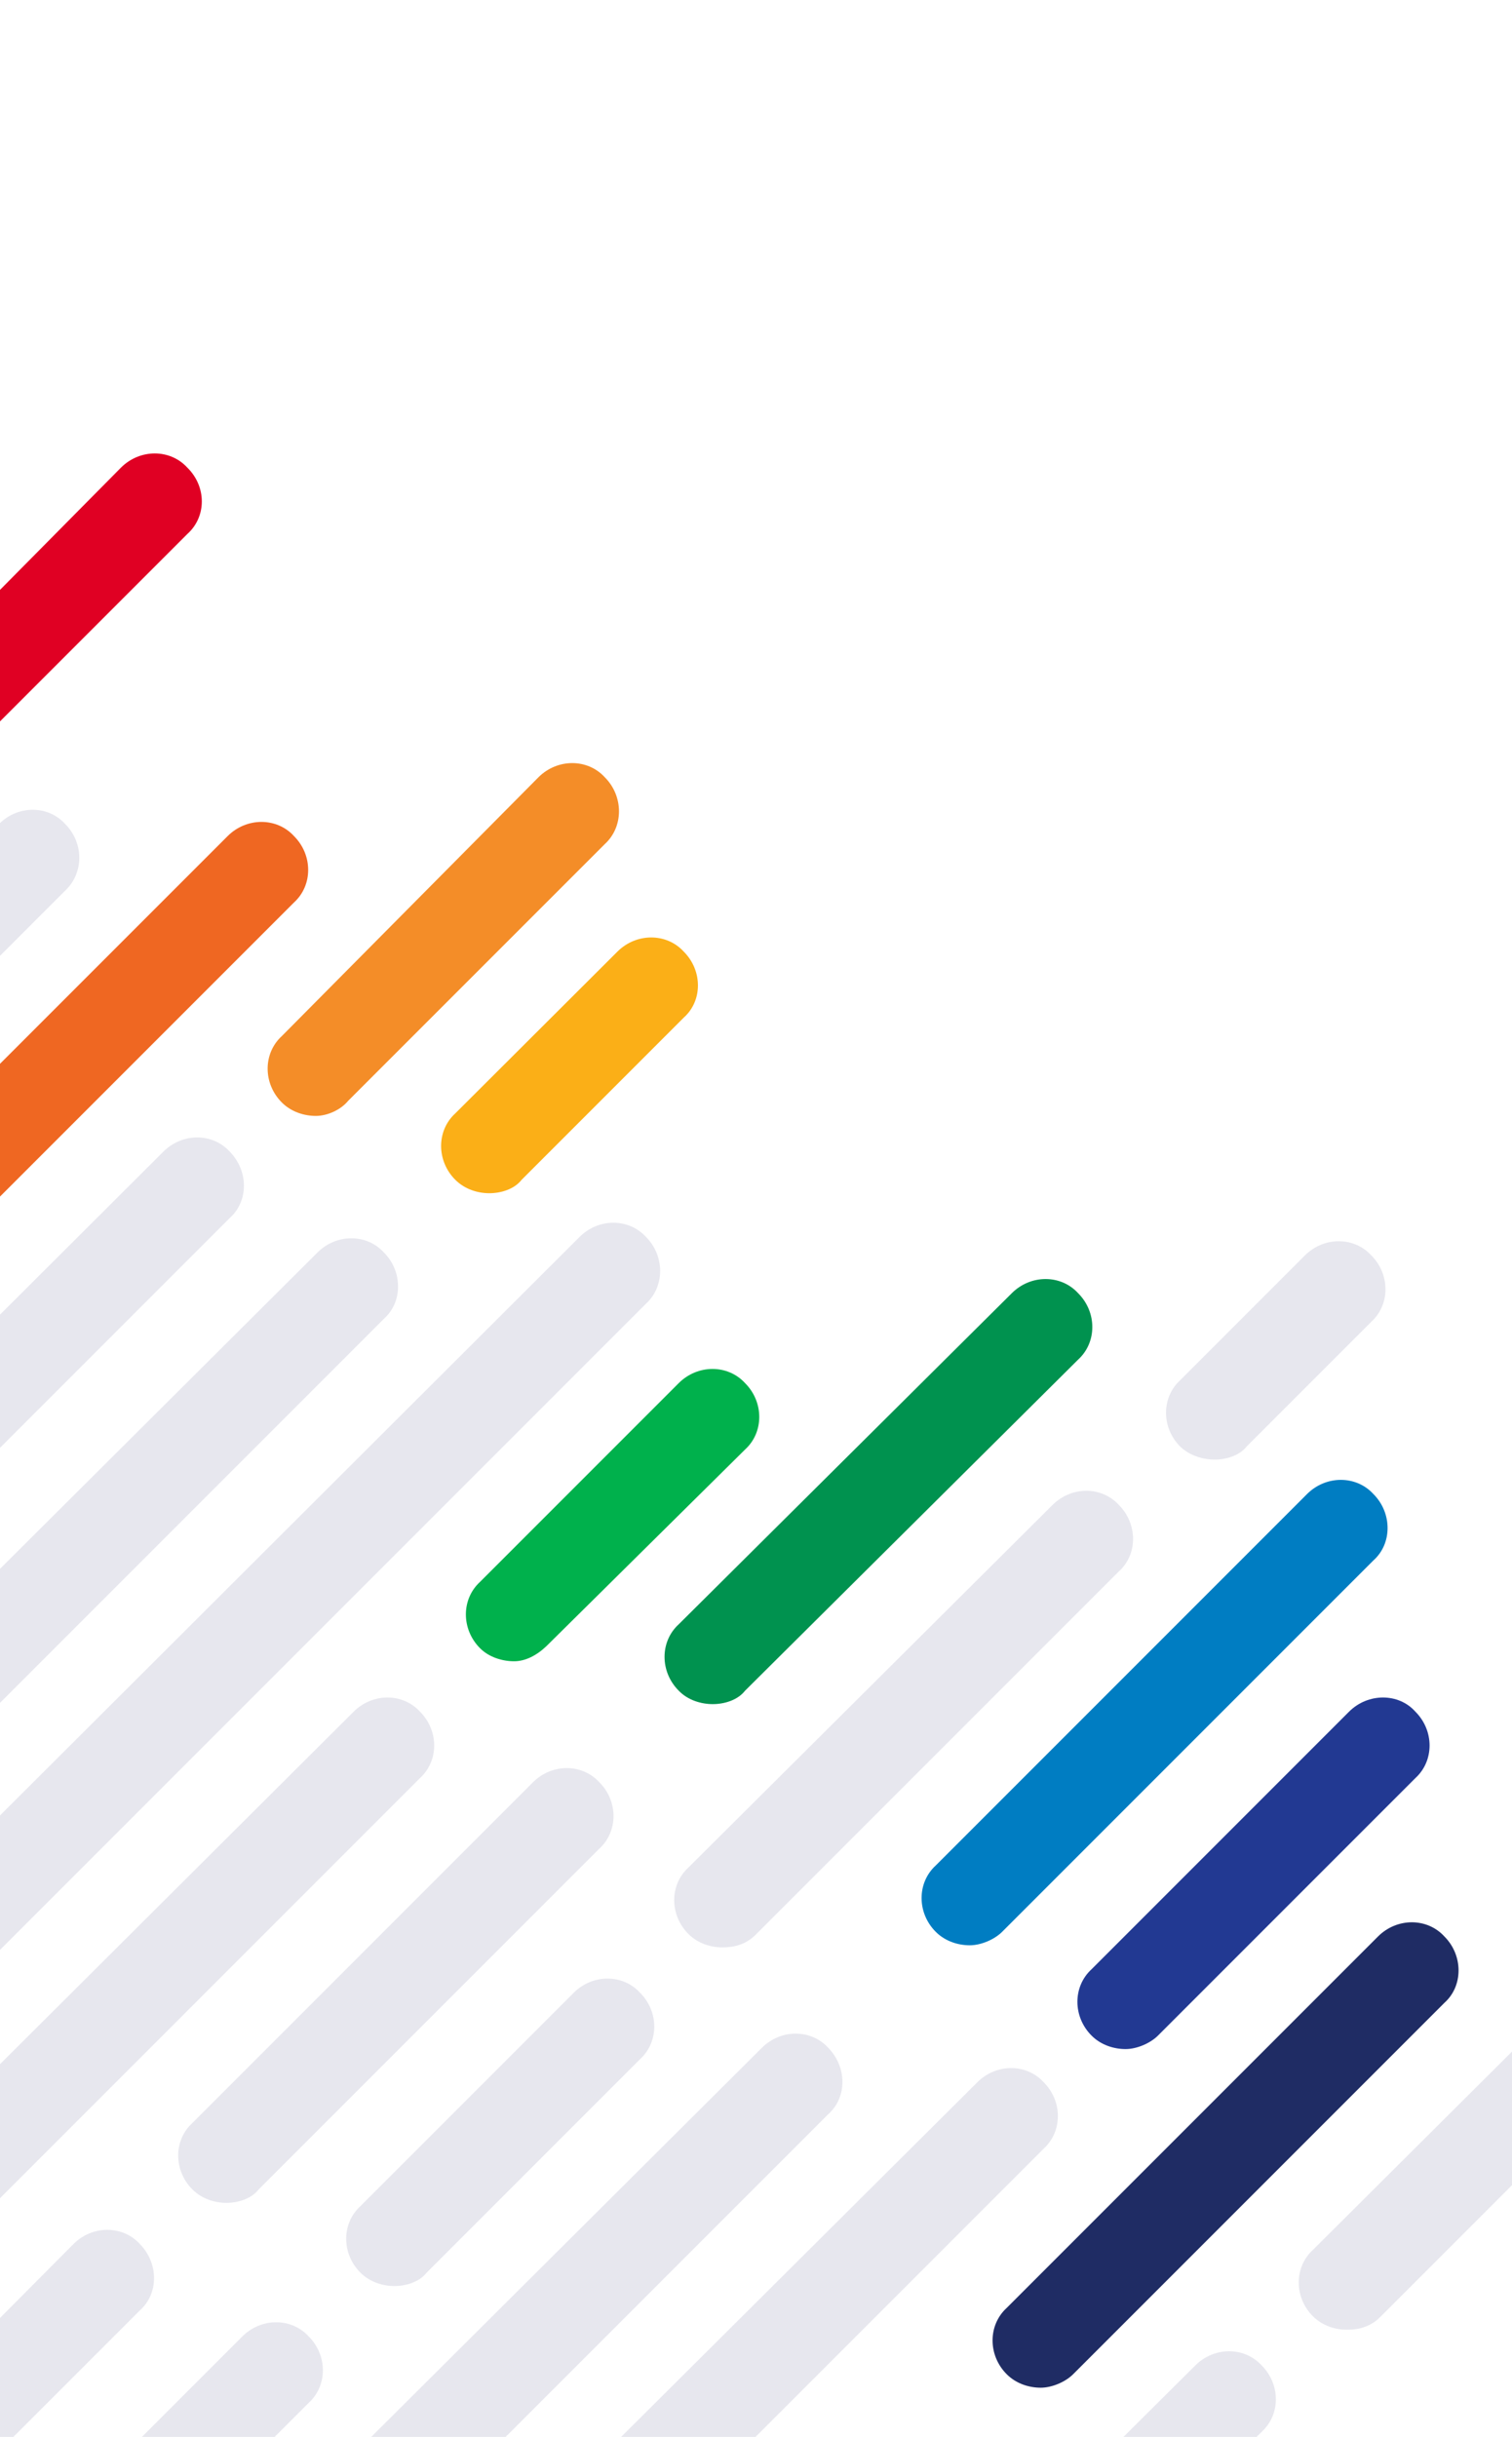 <svg version="1.1" id="Layer_1" xmlns="http://www.w3.org/2000/svg" x="0" y="0" viewBox="0 0 360 580" xml:space="preserve"><style>.st8{fill:#e7e7ee}.st10{fill:none}</style><path d="M44.6 111.3c-4.1-4.5-11.3-4.5-15.8 0L0 140.4v31.3l44.6-44.6c4.6-4.1 4.6-11.3 0-15.8z" fill="#e00023"/><path d="M70 199c-4.1-4.5-11.3-4.5-15.8 0L0 253.2v31.6l70-70c4.5-4.1 4.5-11.3 0-15.8z" fill="#ef6722"/><path d="M144 185c-4.1-4.5-11.3-4.5-15.8 0l-61.1 61.6c-4.5 4.1-4.5 11.3 0 15.8 2.3 2.3 5.4 3.2 8.1 3.2 2.7 0 5.9-1.4 7.7-3.6l61.1-61.1c4.5-4.1 4.5-11.4 0-15.9z" fill="#f48d28"/><path d="M122.4 395.4c2.7 0 5.4-1.4 7.7-3.6l47.3-46.8c4.5-4.1 4.5-11.3 0-15.8-4.1-4.5-11.3-4.5-15.8 0l-47.3 47.3c-4.5 4.1-4.5 11.3 0 15.8 2.2 2.2 5.4 3.1 8.1 3.1z" fill="#00b14c"/><path d="M169.7 405.6c2.7 0 5.9-.9 7.7-3.2l79.3-78.8c4.5-4.1 4.5-11.3 0-15.8-4.1-4.5-11.3-4.5-15.8 0l-79.3 78.8c-4.5 4.1-4.5 11.3 0 15.8 2.2 2.3 5.4 3.2 8.1 3.2z" fill="#00924f"/><path d="M327 355.6c-4.1-4.5-11.3-4.5-15.8 0L222.8 444c-4.5 4.1-4.5 11.3 0 15.8 2.3 2.3 5.4 3.2 8.1 3.2 2.7 0 5.9-1.4 7.7-3.2l88.4-88.4c4.5-4 4.5-11.3 0-15.8z" fill="#007dc2"/><path d="M321.2 407.4l-61.3 61.3c-4.5 4.1-4.5 11.3 0 15.8 2.3 2.3 5.4 3.2 8.1 3.2 2.7 0 5.9-1.4 7.7-3.2l61.3-61.3c4.5-4.1 4.5-11.3 0-15.8-4-4.5-11.3-4.5-15.8 0z" fill="#223992"/><path d="M343.9 460.9c-4.1-4.5-11.3-4.5-15.8 0l-88.4 88.4c-4.5 4.1-4.5 11.3 0 15.8 2.3 2.3 5.4 3.2 8.1 3.2 2.7 0 5.9-1.4 7.7-3.2l88.4-88.4c4.5-4 4.5-11.3 0-15.8z" fill="#1f2c64"/><path class="st8" d="M266.4 358.2c-4.1-4.5-11.3-4.5-15.8 0l-86.7 86.3c-4.5 4.1-4.5 11.3 0 15.8 2.3 2.3 5.4 3.2 8.1 3.2 3.2 0 5.9-.9 8.1-3.2l86.3-86.3c4.5-4 4.5-11.3 0-15.8zM312.6 535.5c-4.5 4.1-4.5 11.3 0 15.8 2.3 2.3 5.4 3.2 8.1 3.2 3.2 0 5.9-.9 8.1-3.2l31.2-31.2v-31.8l-47.4 47.2zM300.4 563c-4.1-4.5-11.3-4.5-15.8 0l-17.1 17h31.7l1.2-1.2c4.5-4.1 4.5-11.3 0-15.8zM248.5 495.6c-4.1-4.5-11.3-4.5-15.8 0L147.9 580h32l68.6-68.6c4.5-4.1 4.5-11.3 0-15.8zM197.2 487.4c-4.1-4.5-11.3-4.5-15.8 0l-93 92.6h32l76.8-76.8c4.5-4 4.5-11.2 0-15.8zM100 407.4c-4.1-4.5-11.3-4.5-15.8 0L0 491.3v31.9l100-100c4.5-4.1 4.5-11.3 0-15.8zM289.2 347.4c2.7 0 5.9-.9 7.7-3.2l29.6-29.6c4.5-4.1 4.5-11.3 0-15.8-4.1-4.5-11.3-4.5-15.8 0L281 328.5c-4.5 4.1-4.5 11.3 0 15.8 2.3 2.2 5.5 3.1 8.2 3.1zM136.6 474.3l-50.8 50.8c-4.5 4.1-4.5 11.3 0 15.8 2.3 2.3 5.4 3.2 8.1 3.2s5.9-.9 7.7-3.2l50.8-50.8c4.5-4.1 4.5-11.3 0-15.8-4.1-4.5-11.3-4.5-15.8 0zM142.7 424.2c-4.1-4.5-11.3-4.5-15.8 0l-81.1 81.1c-4.5 4.1-4.5 11.3 0 15.8 2.3 2.3 5.4 3.2 8.1 3.2 2.7 0 5.9-.9 7.7-3.2l81.1-81.1c4.5-4.1 4.5-11.3 0-15.8zM153.8 294.4c-4.1-4.5-11.3-4.5-15.8 0L0 432.1v32l153.8-153.8c4.5-4.1 4.5-11.4 0-15.9zM91.4 298.1c-4.1-4.5-11.3-4.5-15.8 0L0 373.4v31.9l91.4-91.4c4.5-4 4.5-11.3 0-15.8zM54.7 274.1c-4.1-4.5-11.3-4.5-15.8 0L0 312.9v31.7l54.7-54.7c4.5-4 4.5-11.2 0-15.8z"/><path d="M162.8 226.5c-4.1-4.5-11.3-4.5-15.8 0L108.4 265c-4.5 4.1-4.5 11.3 0 15.8 2.3 2.3 5.4 3.2 8.1 3.2 2.7 0 5.9-.9 7.7-3.2l38.6-38.6c4.5-4 4.5-11.2 0-15.7z" fill="#fbaf17"/><path class="st10" d="M162.8 226.5c-4.1-4.5-11.3-4.5-15.8 0L108.4 265c-4.5 4.1-4.5 11.3 0 15.8 2.3 2.3 5.4 3.2 8.1 3.2 2.7 0 5.9-.9 7.7-3.2l38.6-38.6c4.5-4 4.5-11.2 0-15.7zM130.2 387.6c2.7 0 5.4-1.4 7.7-3.6l47.3-46.8c4.5-4.1 4.5-11.3 0-15.8-4.1-4.5-11.3-4.5-15.8 0L122 368.7c-4.5 4.1-4.5 11.3 0 15.8 2.3 2.2 5.5 3.1 8.2 3.1zM142.7 424.2c-4.1-4.5-11.3-4.5-15.8 0l-81.1 81.1c-4.5 4.1-4.5 11.3 0 15.8 2.3 2.3 5.4 3.2 8.1 3.2 2.7 0 5.9-.9 7.7-3.2l81.1-81.1c4.5-4.1 4.5-11.3 0-15.8zM321.2 407.4l-61.3 61.3c-4.5 4.1-4.5 11.3 0 15.8 2.3 2.3 5.4 3.2 8.1 3.2 2.7 0 5.9-1.4 7.7-3.2l61.3-61.3c4.5-4.1 4.5-11.3 0-15.8-4-4.5-11.3-4.5-15.8 0zM289.2 347.4c2.7 0 5.9-.9 7.7-3.2l29.6-29.6c4.5-4.1 4.5-11.3 0-15.8-4.1-4.5-11.3-4.5-15.8 0L281 328.5c-4.5 4.1-4.5 11.3 0 15.8 2.3 2.2 5.5 3.1 8.2 3.1zM157.1 171.9c-4.1-4.5-11.3-4.5-15.8 0l-61.1 61.6c-4.5 4.1-4.5 11.3 0 15.8 2.3 2.3 5.4 3.2 8.1 3.2 2.7 0 5.9-1.4 7.7-3.6l61.1-61.1c4.5-4.1 4.5-11.3 0-15.9zM327 355.6c-4.1-4.5-11.3-4.5-15.8 0L222.8 444c-4.5 4.1-4.5 11.3 0 15.8 2.3 2.3 5.4 3.2 8.1 3.2 2.7 0 5.9-1.4 7.7-3.2l88.4-88.4c4.5-4 4.5-11.3 0-15.8zM136.6 474.3l-50.8 50.8c-4.5 4.1-4.5 11.3 0 15.8 2.3 2.3 5.4 3.2 8.1 3.2s5.9-.9 7.7-3.2l50.8-50.8c4.5-4.1 4.5-11.3 0-15.8-4.1-4.5-11.3-4.5-15.8 0zM343.9 460.9c-4.1-4.5-11.3-4.5-15.8 0l-88.4 88.4c-4.5 4.1-4.5 11.3 0 15.8 2.3 2.3 5.4 3.2 8.1 3.2 2.7 0 5.9-1.4 7.7-3.2l88.4-88.4c4.5-4 4.5-11.3 0-15.8zM266.4 358.2c-4.1-4.5-11.3-4.5-15.8 0l-86.7 86.3c-4.5 4.1-4.5 11.3 0 15.8 2.3 2.3 5.4 3.2 8.1 3.2 3.2 0 5.9-.9 8.1-3.2l86.3-86.3c4.5-4 4.5-11.3 0-15.8zM169.7 405.6c2.7 0 5.9-.9 7.7-3.2l79.3-78.8c4.5-4.1 4.5-11.3 0-15.8-4.1-4.5-11.3-4.5-15.8 0l-79.3 78.8c-4.5 4.1-4.5 11.3 0 15.8 2.2 2.3 5.4 3.2 8.1 3.2z"/><path class="st8" d="M15.5 196.1c-4-4.4-11-4.5-15.5-.2v31.6L15.5 212c4.5-4.2 4.5-11.4 0-15.9zM33.3 534.1c-4.1-4.5-11.3-4.5-15.8 0L0 551.7V580h3.2l30.1-30.1c4.5-4 4.5-11.2 0-15.8zM65.4 580l8.1-8.1c4.5-4.1 4.5-11.3 0-15.8-4.1-4.5-11.3-4.5-15.8 0L33.8 580h31.6z"/></svg>